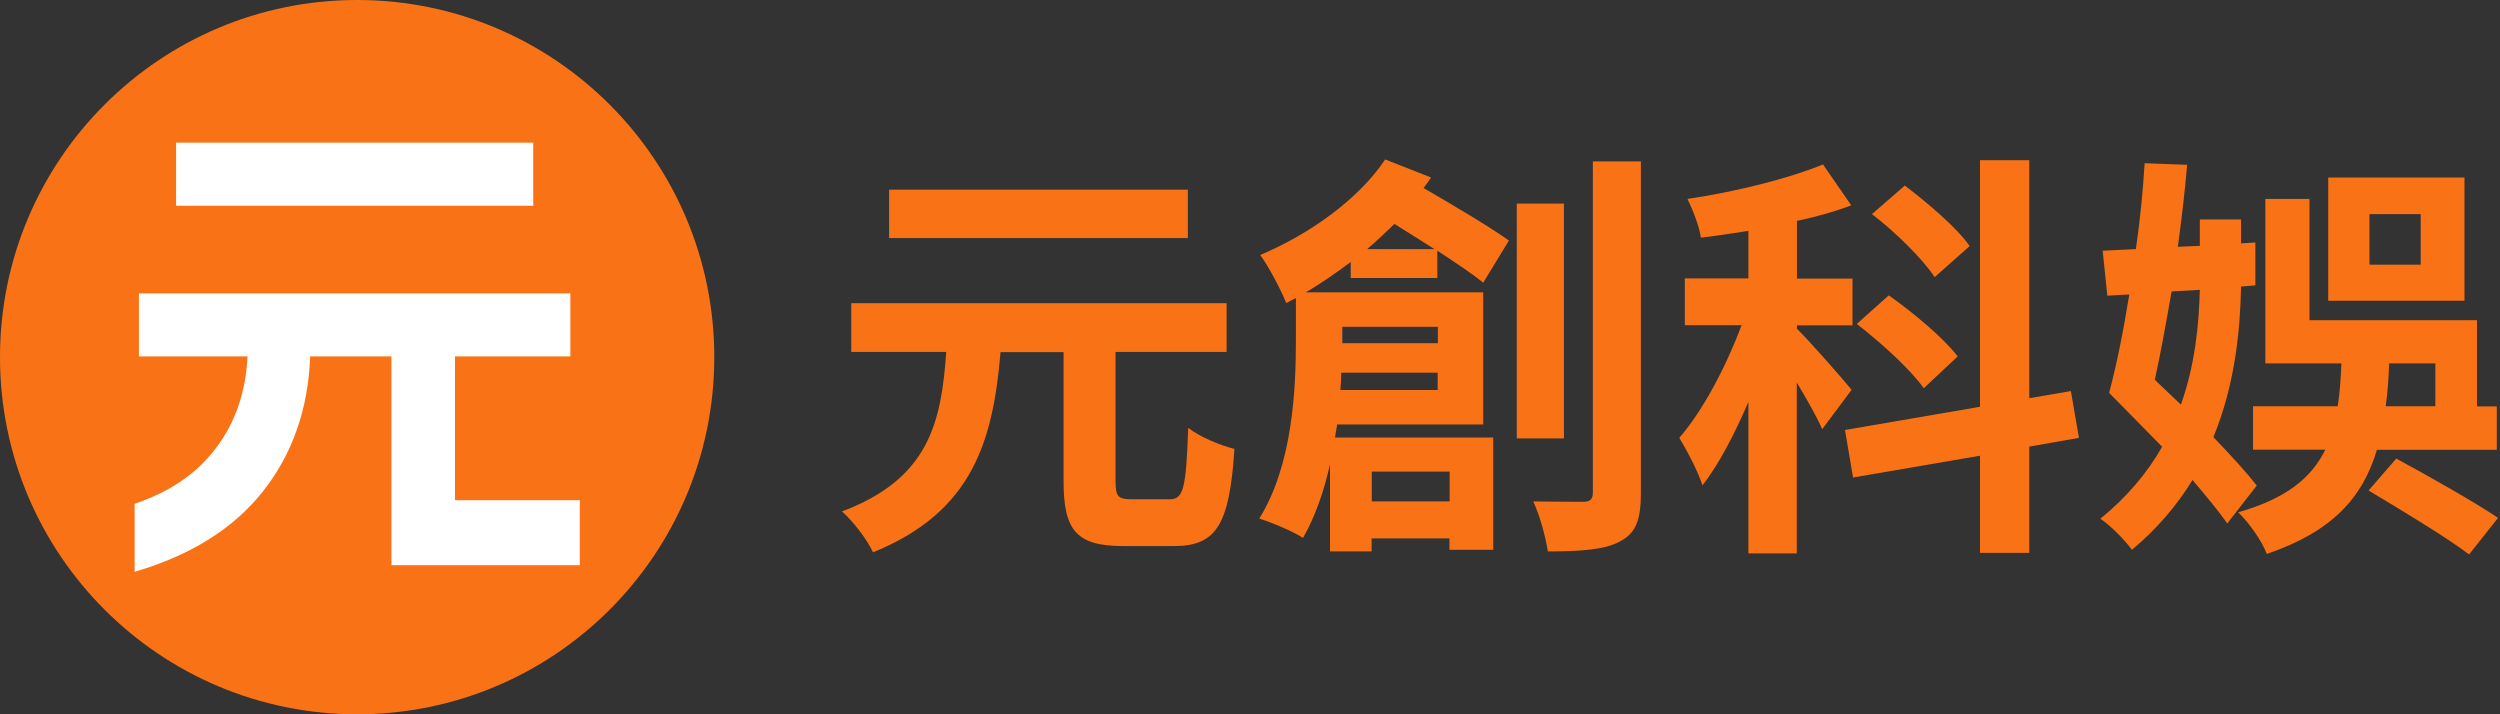 <?xml version="1.0" encoding="UTF-8"?><svg id="_图层_1" data-name="图层 1" xmlns="http://www.w3.org/2000/svg" viewBox="0 0 140 40"><rect x="0" y="0" width="140" height="40" fill="#333333" stroke="none"/><defs><style>.cls-1 {
        fill: #f97316;
      }

      .cls-1, .cls-2 {
        stroke-width: 0px;
      }

      .cls-2 {
        fill: #fff;
      }</style></defs><g><circle class="cls-1" cx="20" cy="20" r="20"/><path class="cls-2" d="M21.92,19.96h-4.55c-.11,2.94-.99,5.46-2.64,7.55-1.65,2.09-4.05,3.59-7.19,4.51v-3.81c1.97-.66,3.5-1.7,4.57-3.14,1.08-1.43,1.66-3.14,1.75-5.11h-6.08v-3.53h24.16v3.53h-6.46v8.05h6.99v3.64h-10.55v-11.7ZM9.86,7.99h20v3.53H9.86v-3.53Z"/></g><g><path class="cls-1" d="M65.5,27.96c.78,0,.92-.61,1.04-4,.61.49,1.81.99,2.59,1.18-.28,4.22-.99,5.44-3.39,5.44h-2.83c-2.66,0-3.35-.9-3.35-3.65v-7.21h-3.53c-.42,4.9-1.51,8.93-7.14,11.21-.33-.71-1.11-1.74-1.74-2.29,4.9-1.84,5.56-5.02,5.84-8.93h-5.32v-2.73h21.02v2.73h-6.22v7.21c0,.9.14,1.04.92,1.04h2.12ZM66.52,13.33h-16.73v-2.71h16.73v2.71Z"/><path class="cls-1" d="M75.64,15.59v-.92c-.82.61-1.65,1.2-2.52,1.7h9.94v7.4h-8.18c-.05.24-.07.49-.12.73h8.86v6.29h-2.45v-.64h-4.36v.73h-2.33v-4.88c-.33,1.48-.82,2.92-1.51,4.12-.54-.35-1.77-.87-2.45-1.08,1.86-2.99,2.05-7.21,2.05-9.97v-2.38l-.54.28c-.26-.66-.99-2.07-1.46-2.69,2.73-1.15,5.49-3.09,7-5.35l2.57,1.01c-.14.21-.28.4-.42.59,1.74,1.01,3.7,2.17,4.78,2.94l-1.44,2.36c-.64-.52-1.56-1.13-2.57-1.79v1.53h-4.85ZM80.51,21.84v-.97h-5.4c0,.31-.02.64-.05.97h5.44ZM75.17,18.3v.92h5.35v-.92h-5.35ZM80.33,13.95c-.75-.47-1.53-.97-2.24-1.41-.49.47-1.01.97-1.53,1.41h3.77ZM76.82,26.41v1.67h4.36v-1.67h-4.36ZM87.58,24.55h-2.64v-13.15h2.64v13.15ZM91.89,9.04v18.56c0,1.51-.28,2.26-1.16,2.71-.82.47-2.17.57-4.05.57-.12-.78-.45-2.03-.82-2.8,1.2.02,2.43.02,2.8.02s.54-.12.54-.52V9.04h2.69Z"/><path class="cls-1" d="M102.03,24.01c-.28-.66-.85-1.65-1.41-2.59v9.57h-2.71v-8.48c-.78,1.81-1.65,3.49-2.57,4.67-.26-.8-.87-1.96-1.3-2.66,1.32-1.51,2.64-4.03,3.49-6.31h-3.18v-2.62h3.56v-2.66c-.92.14-1.79.28-2.66.38-.09-.64-.45-1.55-.75-2.17,2.69-.4,5.63-1.13,7.59-1.93l1.58,2.29c-.92.35-1.96.64-3.04.87v3.23h3.11v2.62h-3.11v.19c.68.66,2.62,2.87,3.06,3.42l-1.65,2.21ZM113.64,25.02v5.94h-2.76v-5.44l-7.11,1.22-.45-2.66,7.56-1.3v-13.81h2.76v13.33l2.33-.4.45,2.62-2.78.49ZM107.73,21.74c-.73-1.04-2.38-2.54-3.75-3.6l1.79-1.6c1.34.94,3.09,2.4,3.86,3.42l-1.91,1.79ZM108.34,15.52c-.66-1.01-2.19-2.52-3.51-3.53l1.84-1.6c1.27.97,2.92,2.36,3.63,3.39l-1.96,1.74Z"/><path class="cls-1" d="M124.74,29.33c-.47-.68-1.18-1.53-1.96-2.45-.85,1.39-1.96,2.71-3.39,3.91-.38-.52-1.2-1.37-1.77-1.74,1.51-1.23,2.64-2.59,3.46-4.03-1.01-1.04-2.07-2.1-2.97-3.02.4-1.48.8-3.44,1.13-5.51l-1.23.07-.26-2.52,1.86-.09c.24-1.65.4-3.32.49-4.81l2.38.09c-.12,1.44-.31,3.02-.52,4.59l1.23-.05v-1.48h2.31v1.34l.8-.05v2.4l-.8.07c-.05,2.5-.35,5.51-1.55,8.43.97,1.01,1.84,1.96,2.43,2.71l-1.65,2.12ZM121.61,16.32c-.31,1.77-.61,3.44-.94,4.95.47.45.97.92,1.46,1.39.8-2.24,1.01-4.5,1.06-6.43l-1.58.09ZM133.11,25.18c-.8,2.69-2.5,4.59-6.17,5.84-.26-.71-1.01-1.77-1.6-2.33,2.71-.78,4.1-1.93,4.88-3.51h-4.05v-2.43h4.74c.12-.73.17-1.53.21-2.4h-4.26v-9.21h2.47v6.79h9.38v4.83h1.11v2.43h-6.69ZM138.01,16.84h-7.63v-6.9h7.63v6.9ZM134.19,25.68c1.74.94,4.38,2.43,5.7,3.32l-1.62,2.05c-1.23-.94-3.82-2.5-5.63-3.58l1.55-1.79ZM135.56,11.99h-2.87v2.83h2.87v-2.83ZM133.79,20.35c-.02.85-.09,1.65-.19,2.4h2.78v-2.4h-2.59Z"/></g></svg>